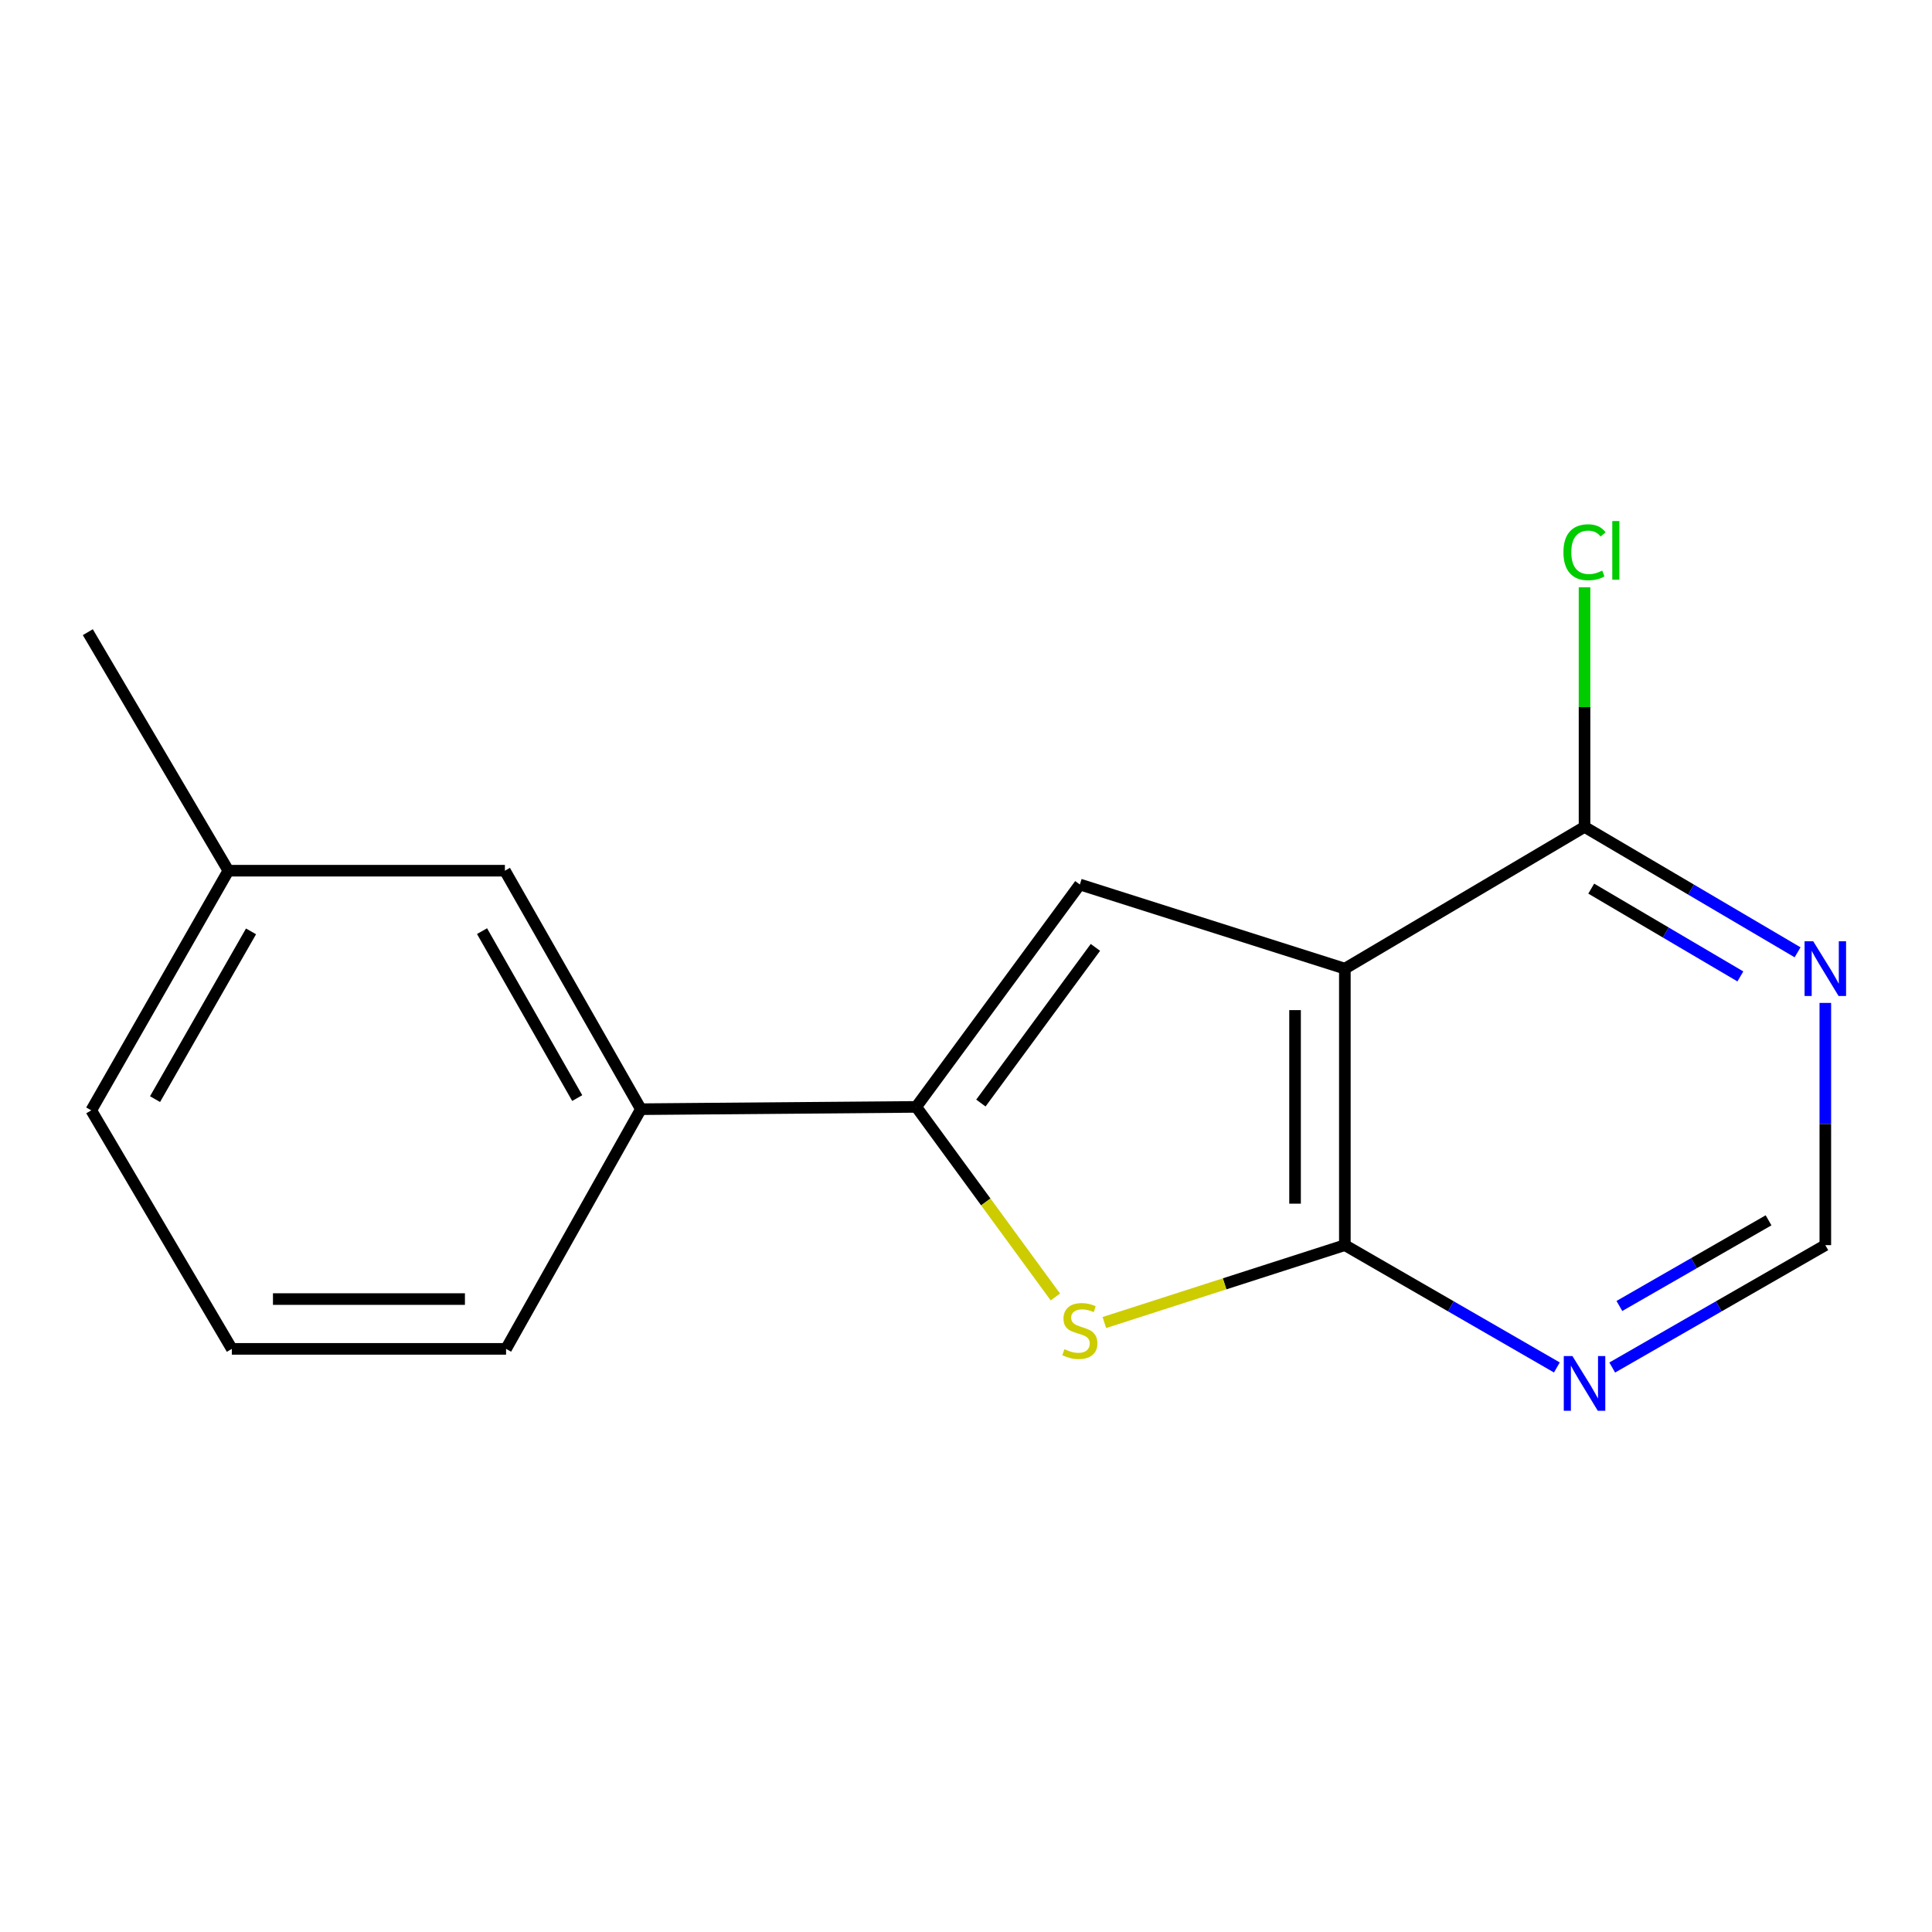 <?xml version='1.0' encoding='iso-8859-1'?>
<svg version='1.1' baseProfile='full'
              xmlns='http://www.w3.org/2000/svg'
                      xmlns:rdkit='http://www.rdkit.org/xml'
                      xmlns:xlink='http://www.w3.org/1999/xlink'
                  xml:space='preserve'
width='1000px' height='1000px' viewBox='0 0 1000 1000'>
<!-- END OF HEADER -->
<rect style='opacity:1.0;fill:#FFFFFF;stroke:none' width='1000' height='1000' x='0' y='0'> </rect>
<path class='bond-0' d='M 696.093,501.366 L 696.093,644.485' style='fill:none;fill-rule:evenodd;stroke:#000000;stroke-width:6px;stroke-linecap:butt;stroke-linejoin:miter;stroke-opacity:1' />
<path class='bond-0' d='M 670.316,522.834 L 670.316,623.017' style='fill:none;fill-rule:evenodd;stroke:#000000;stroke-width:6px;stroke-linecap:butt;stroke-linejoin:miter;stroke-opacity:1' />
<path class='bond-2' d='M 696.093,501.366 L 558.931,457.817' style='fill:none;fill-rule:evenodd;stroke:#000000;stroke-width:6px;stroke-linecap:butt;stroke-linejoin:miter;stroke-opacity:1' />
<path class='bond-4' d='M 696.093,501.366 L 820.151,428.002' style='fill:none;fill-rule:evenodd;stroke:#000000;stroke-width:6px;stroke-linecap:butt;stroke-linejoin:miter;stroke-opacity:1' />
<path class='bond-3' d='M 696.093,644.485 L 633.853,664.512' style='fill:none;fill-rule:evenodd;stroke:#000000;stroke-width:6px;stroke-linecap:butt;stroke-linejoin:miter;stroke-opacity:1' />
<path class='bond-3' d='M 633.853,664.512 L 571.613,684.54' style='fill:none;fill-rule:evenodd;stroke:#CCCC00;stroke-width:6px;stroke-linecap:butt;stroke-linejoin:miter;stroke-opacity:1' />
<path class='bond-5' d='M 696.093,644.485 L 750.962,676.141' style='fill:none;fill-rule:evenodd;stroke:#000000;stroke-width:6px;stroke-linecap:butt;stroke-linejoin:miter;stroke-opacity:1' />
<path class='bond-5' d='M 750.962,676.141 L 805.831,707.797' style='fill:none;fill-rule:evenodd;stroke:#0000FF;stroke-width:6px;stroke-linecap:butt;stroke-linejoin:miter;stroke-opacity:1' />
<path class='bond-1' d='M 474.239,572.925 L 558.931,457.817' style='fill:none;fill-rule:evenodd;stroke:#000000;stroke-width:6px;stroke-linecap:butt;stroke-linejoin:miter;stroke-opacity:1' />
<path class='bond-1' d='M 507.706,570.935 L 566.99,490.36' style='fill:none;fill-rule:evenodd;stroke:#000000;stroke-width:6px;stroke-linecap:butt;stroke-linejoin:miter;stroke-opacity:1' />
<path class='bond-7' d='M 474.239,572.925 L 331.722,574.114' style='fill:none;fill-rule:evenodd;stroke:#000000;stroke-width:6px;stroke-linecap:butt;stroke-linejoin:miter;stroke-opacity:1' />
<path class='bond-16' d='M 474.239,572.925 L 510.253,622.123' style='fill:none;fill-rule:evenodd;stroke:#000000;stroke-width:6px;stroke-linecap:butt;stroke-linejoin:miter;stroke-opacity:1' />
<path class='bond-16' d='M 510.253,622.123 L 546.266,671.32' style='fill:none;fill-rule:evenodd;stroke:#CCCC00;stroke-width:6px;stroke-linecap:butt;stroke-linejoin:miter;stroke-opacity:1' />
<path class='bond-6' d='M 820.151,428.002 L 875.289,460.459' style='fill:none;fill-rule:evenodd;stroke:#000000;stroke-width:6px;stroke-linecap:butt;stroke-linejoin:miter;stroke-opacity:1' />
<path class='bond-6' d='M 875.289,460.459 L 930.427,492.915' style='fill:none;fill-rule:evenodd;stroke:#0000FF;stroke-width:6px;stroke-linecap:butt;stroke-linejoin:miter;stroke-opacity:1' />
<path class='bond-6' d='M 823.617,459.953 L 862.213,482.673' style='fill:none;fill-rule:evenodd;stroke:#000000;stroke-width:6px;stroke-linecap:butt;stroke-linejoin:miter;stroke-opacity:1' />
<path class='bond-6' d='M 862.213,482.673 L 900.81,505.392' style='fill:none;fill-rule:evenodd;stroke:#0000FF;stroke-width:6px;stroke-linecap:butt;stroke-linejoin:miter;stroke-opacity:1' />
<path class='bond-10' d='M 820.151,428.002 L 820.151,365.994' style='fill:none;fill-rule:evenodd;stroke:#000000;stroke-width:6px;stroke-linecap:butt;stroke-linejoin:miter;stroke-opacity:1' />
<path class='bond-10' d='M 820.151,365.994 L 820.151,303.987' style='fill:none;fill-rule:evenodd;stroke:#00CC00;stroke-width:6px;stroke-linecap:butt;stroke-linejoin:miter;stroke-opacity:1' />
<path class='bond-17' d='M 834.485,707.828 L 889.634,676.156' style='fill:none;fill-rule:evenodd;stroke:#0000FF;stroke-width:6px;stroke-linecap:butt;stroke-linejoin:miter;stroke-opacity:1' />
<path class='bond-17' d='M 889.634,676.156 L 944.783,644.485' style='fill:none;fill-rule:evenodd;stroke:#000000;stroke-width:6px;stroke-linecap:butt;stroke-linejoin:miter;stroke-opacity:1' />
<path class='bond-17' d='M 838.192,675.973 L 876.797,653.803' style='fill:none;fill-rule:evenodd;stroke:#0000FF;stroke-width:6px;stroke-linecap:butt;stroke-linejoin:miter;stroke-opacity:1' />
<path class='bond-17' d='M 876.797,653.803 L 915.401,631.633' style='fill:none;fill-rule:evenodd;stroke:#000000;stroke-width:6px;stroke-linecap:butt;stroke-linejoin:miter;stroke-opacity:1' />
<path class='bond-8' d='M 944.783,519.104 L 944.783,581.794' style='fill:none;fill-rule:evenodd;stroke:#0000FF;stroke-width:6px;stroke-linecap:butt;stroke-linejoin:miter;stroke-opacity:1' />
<path class='bond-8' d='M 944.783,581.794 L 944.783,644.485' style='fill:none;fill-rule:evenodd;stroke:#000000;stroke-width:6px;stroke-linecap:butt;stroke-linejoin:miter;stroke-opacity:1' />
<path class='bond-9' d='M 331.722,574.114 L 261.336,450.671' style='fill:none;fill-rule:evenodd;stroke:#000000;stroke-width:6px;stroke-linecap:butt;stroke-linejoin:miter;stroke-opacity:1' />
<path class='bond-9' d='M 298.771,568.366 L 249.501,481.956' style='fill:none;fill-rule:evenodd;stroke:#000000;stroke-width:6px;stroke-linecap:butt;stroke-linejoin:miter;stroke-opacity:1' />
<path class='bond-12' d='M 331.722,574.114 L 261.938,698.173' style='fill:none;fill-rule:evenodd;stroke:#000000;stroke-width:6px;stroke-linecap:butt;stroke-linejoin:miter;stroke-opacity:1' />
<path class='bond-11' d='M 261.336,450.671 L 118.203,450.671' style='fill:none;fill-rule:evenodd;stroke:#000000;stroke-width:6px;stroke-linecap:butt;stroke-linejoin:miter;stroke-opacity:1' />
<path class='bond-15' d='M 118.203,450.671 L 45.455,327.214' style='fill:none;fill-rule:evenodd;stroke:#000000;stroke-width:6px;stroke-linecap:butt;stroke-linejoin:miter;stroke-opacity:1' />
<path class='bond-18' d='M 118.203,450.671 L 47.23,574.715' style='fill:none;fill-rule:evenodd;stroke:#000000;stroke-width:6px;stroke-linecap:butt;stroke-linejoin:miter;stroke-opacity:1' />
<path class='bond-18' d='M 129.931,482.079 L 80.25,568.91' style='fill:none;fill-rule:evenodd;stroke:#000000;stroke-width:6px;stroke-linecap:butt;stroke-linejoin:miter;stroke-opacity:1' />
<path class='bond-13' d='M 261.938,698.173 L 119.993,698.173' style='fill:none;fill-rule:evenodd;stroke:#000000;stroke-width:6px;stroke-linecap:butt;stroke-linejoin:miter;stroke-opacity:1' />
<path class='bond-13' d='M 240.646,672.396 L 141.285,672.396' style='fill:none;fill-rule:evenodd;stroke:#000000;stroke-width:6px;stroke-linecap:butt;stroke-linejoin:miter;stroke-opacity:1' />
<path class='bond-14' d='M 119.993,698.173 L 47.23,574.715' style='fill:none;fill-rule:evenodd;stroke:#000000;stroke-width:6px;stroke-linecap:butt;stroke-linejoin:miter;stroke-opacity:1' />
<path  class='atom-4' d='M 550.931 698.341
Q 551.251 698.461, 552.571 699.021
Q 553.891 699.581, 555.331 699.941
Q 556.811 700.261, 558.251 700.261
Q 560.931 700.261, 562.491 698.981
Q 564.051 697.661, 564.051 695.381
Q 564.051 693.821, 563.251 692.861
Q 562.491 691.901, 561.291 691.381
Q 560.091 690.861, 558.091 690.261
Q 555.571 689.501, 554.051 688.781
Q 552.571 688.061, 551.491 686.541
Q 550.451 685.021, 550.451 682.461
Q 550.451 678.901, 552.851 676.701
Q 555.291 674.501, 560.091 674.501
Q 563.371 674.501, 567.091 676.061
L 566.171 679.141
Q 562.771 677.741, 560.211 677.741
Q 557.451 677.741, 555.931 678.901
Q 554.411 680.021, 554.451 681.981
Q 554.451 683.501, 555.211 684.421
Q 556.011 685.341, 557.131 685.861
Q 558.291 686.381, 560.211 686.981
Q 562.771 687.781, 564.291 688.581
Q 565.811 689.381, 566.891 691.021
Q 568.011 692.621, 568.011 695.381
Q 568.011 699.301, 565.371 701.421
Q 562.771 703.501, 558.411 703.501
Q 555.891 703.501, 553.971 702.941
Q 552.091 702.421, 549.851 701.501
L 550.931 698.341
' fill='#CCCC00'/>
<path  class='atom-6' d='M 813.891 701.899
L 823.171 716.899
Q 824.091 718.379, 825.571 721.059
Q 827.051 723.739, 827.131 723.899
L 827.131 701.899
L 830.891 701.899
L 830.891 730.219
L 827.011 730.219
L 817.051 713.819
Q 815.891 711.899, 814.651 709.699
Q 813.451 707.499, 813.091 706.819
L 813.091 730.219
L 809.411 730.219
L 809.411 701.899
L 813.891 701.899
' fill='#0000FF'/>
<path  class='atom-7' d='M 938.523 487.206
L 947.803 502.206
Q 948.723 503.686, 950.203 506.366
Q 951.683 509.046, 951.763 509.206
L 951.763 487.206
L 955.523 487.206
L 955.523 515.526
L 951.643 515.526
L 941.683 499.126
Q 940.523 497.206, 939.283 495.006
Q 938.083 492.806, 937.723 492.126
L 937.723 515.526
L 934.043 515.526
L 934.043 487.206
L 938.523 487.206
' fill='#0000FF'/>
<path  class='atom-11' d='M 809.231 285.848
Q 809.231 278.808, 812.511 275.128
Q 815.831 271.408, 822.111 271.408
Q 827.951 271.408, 831.071 275.528
L 828.431 277.688
Q 826.151 274.688, 822.111 274.688
Q 817.831 274.688, 815.551 277.568
Q 813.311 280.408, 813.311 285.848
Q 813.311 291.448, 815.631 294.328
Q 817.991 297.208, 822.551 297.208
Q 825.671 297.208, 829.311 295.328
L 830.431 298.328
Q 828.951 299.288, 826.711 299.848
Q 824.471 300.408, 821.991 300.408
Q 815.831 300.408, 812.511 296.648
Q 809.231 292.888, 809.231 285.848
' fill='#00CC00'/>
<path  class='atom-11' d='M 834.511 269.688
L 838.191 269.688
L 838.191 300.048
L 834.511 300.048
L 834.511 269.688
' fill='#00CC00'/>
</svg>
